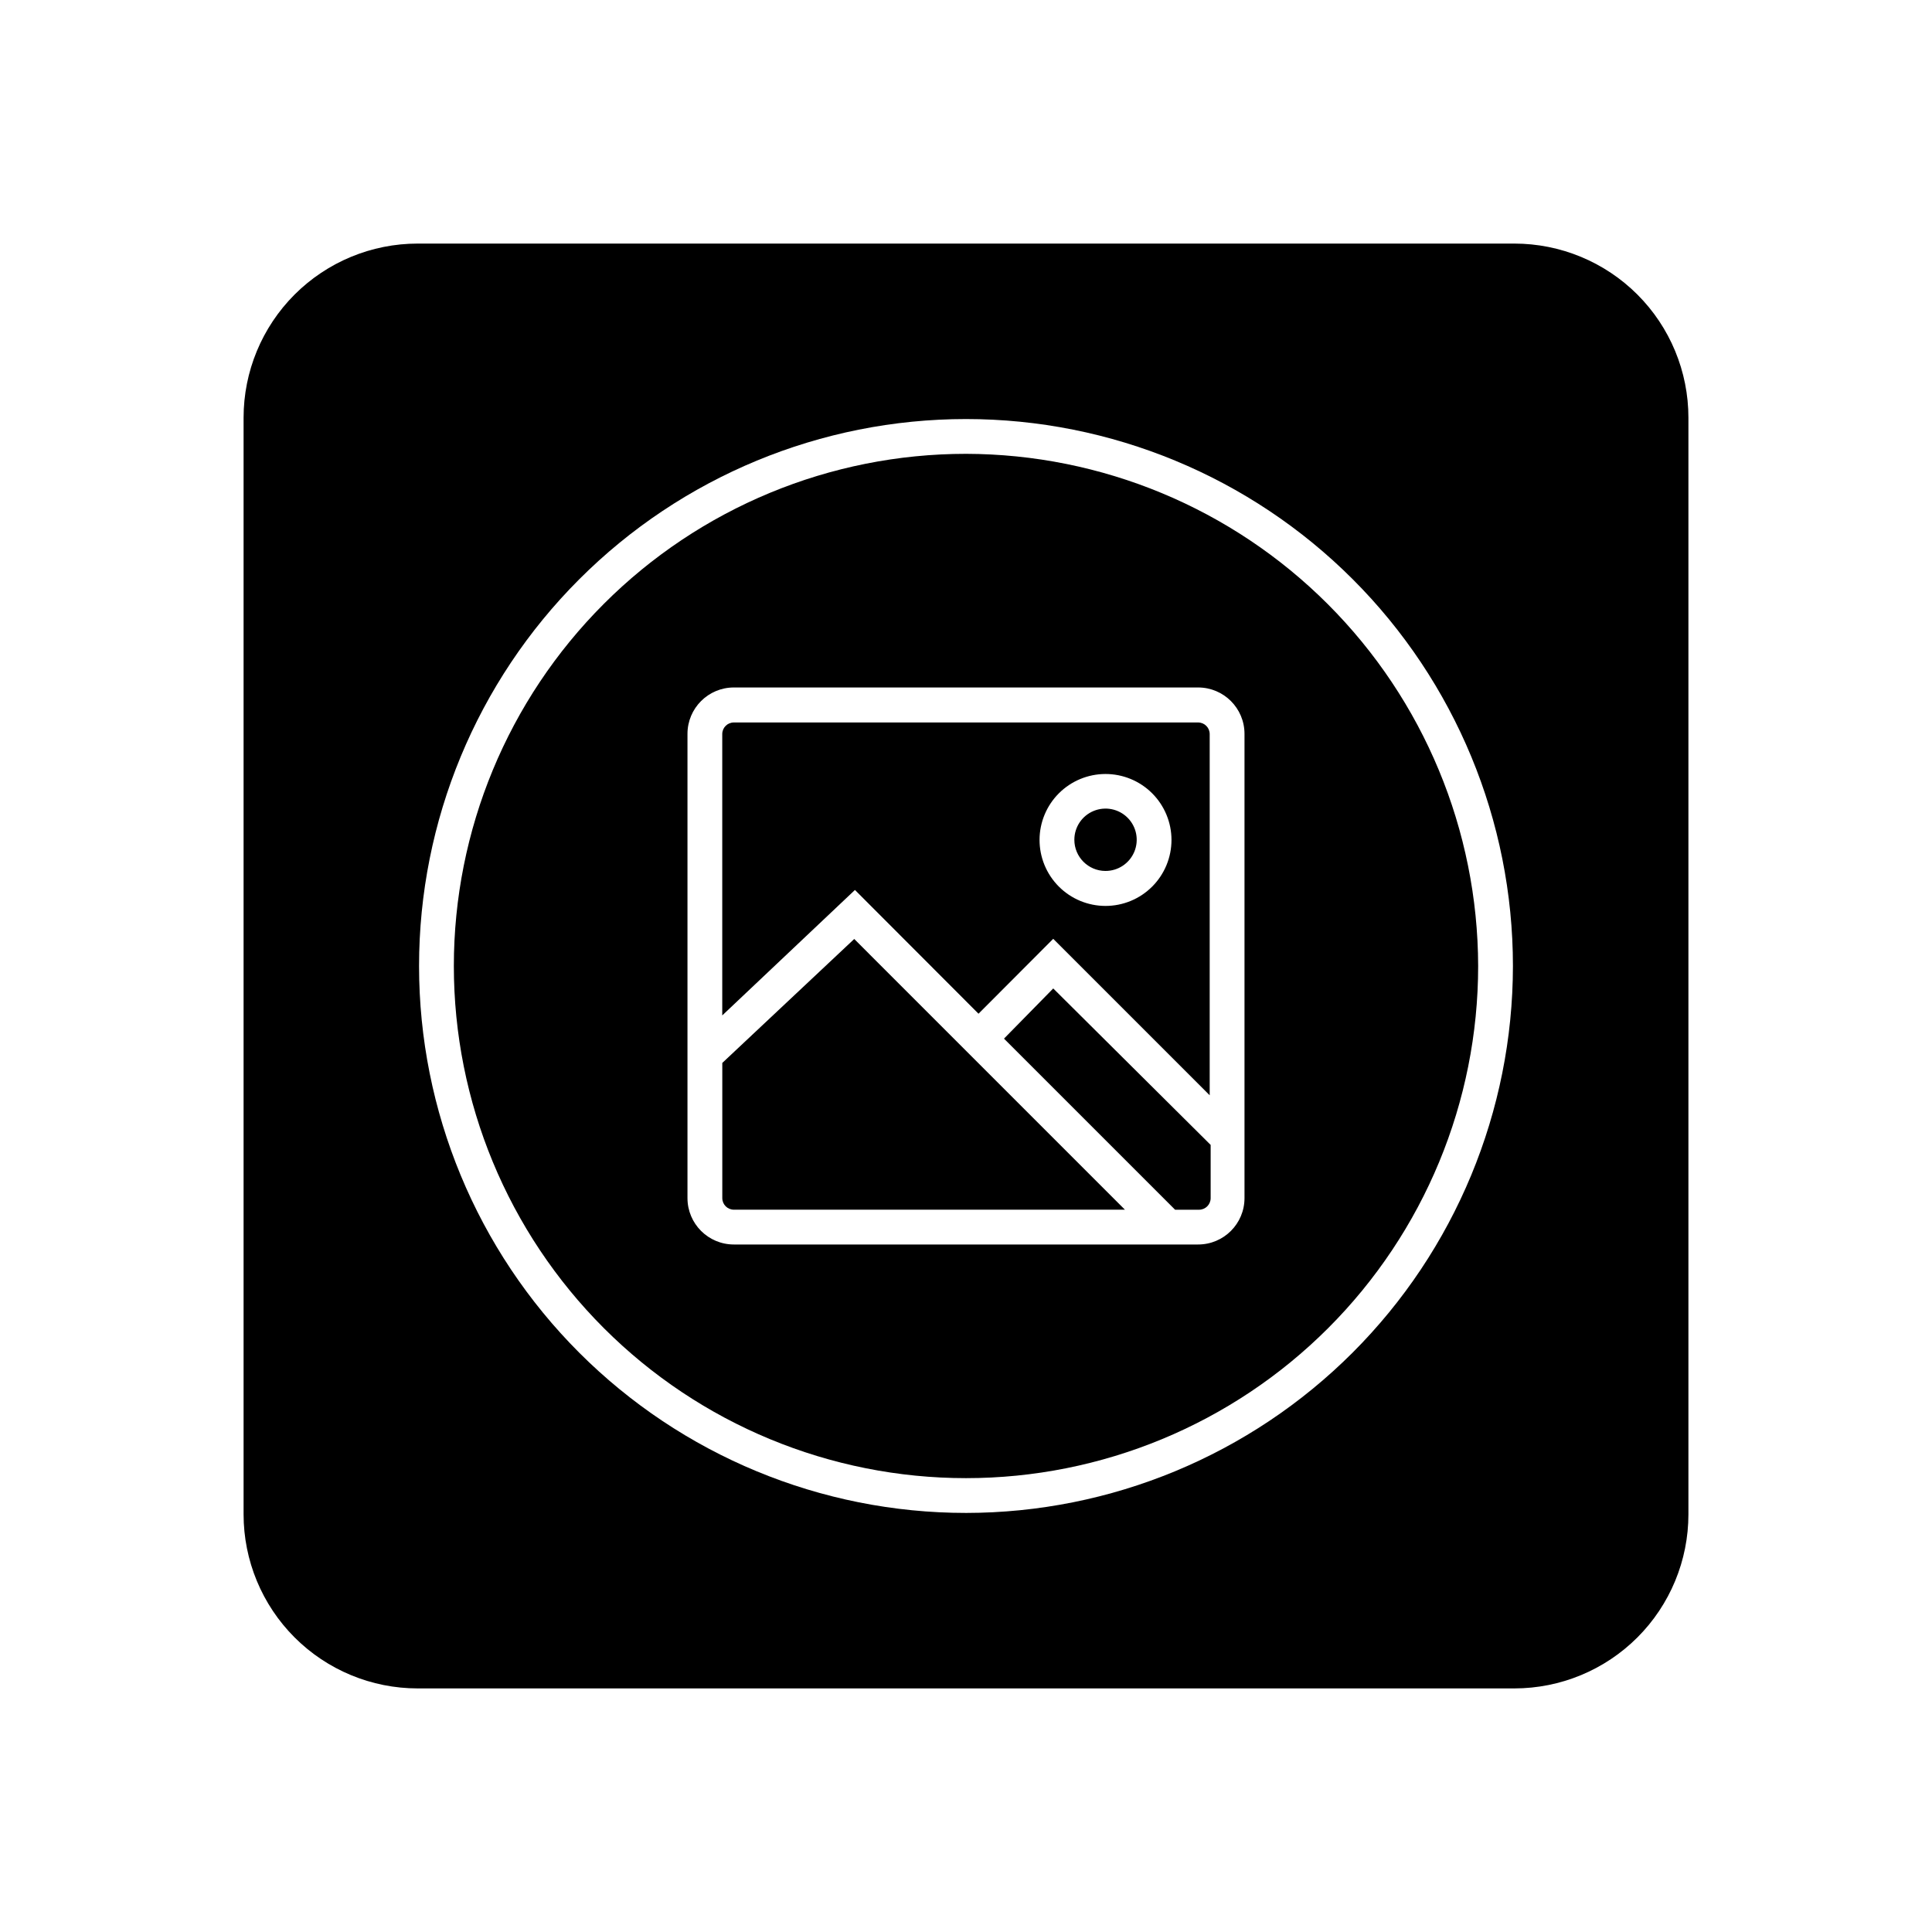 <?xml version="1.0" encoding="UTF-8"?>
<!-- Uploaded to: SVG Repo, www.svgrepo.com, Generator: SVG Repo Mixer Tools -->
<svg fill="#000000" width="800px" height="800px" version="1.1" viewBox="144 144 512 512" xmlns="http://www.w3.org/2000/svg">
 <g>
  <path d="m370.57 379.85 32.746 32.797 19.801-19.852 41.465 41.465v-95.723c0-1.699-1.375-3.074-3.074-3.074h-123.03c-1.699 0-3.074 1.375-3.074 3.074v74.562zm66.355-30.734c4.641-0.012 9.098 1.82 12.387 5.098 3.289 3.277 5.141 7.727 5.144 12.367 0.004 4.644-1.84 9.098-5.121 12.379-3.281 3.285-7.734 5.125-12.379 5.121-4.641-0.004-9.094-1.855-12.367-5.144-3.277-3.289-5.109-7.746-5.098-12.387 0.012-4.621 1.855-9.047 5.121-12.312 3.266-3.266 7.691-5.106 12.312-5.121z"/>
  <path d="m370.38 392.84-34.965 32.848v35.82c0 1.699 1.375 3.074 3.074 3.074h103.63z"/>
  <path d="m423.12 405.95-13.051 13.297 45.344 45.344h6.348c1.695 0 3.074-1.375 3.074-3.074v-14.105z"/>
  <path d="m545.3 208.55h-290.6c-12.238 0-23.977 4.863-32.633 13.516-8.652 8.656-13.516 20.395-13.516 32.633v290.6c0 12.238 4.863 23.977 13.516 32.633 8.656 8.656 20.395 13.516 32.633 13.516h290.6c12.238 0 23.977-4.859 32.633-13.516s13.516-20.395 13.516-32.633v-290.6c0-12.238-4.859-23.977-13.516-32.633-8.656-8.652-20.395-13.516-32.633-13.516zm-145.3 336.39c-38.445 0-75.312-15.273-102.49-42.453-27.184-27.184-42.457-64.051-42.457-102.49 0-38.445 15.273-75.312 42.457-102.49 27.18-27.184 64.047-42.457 102.49-42.457 38.441 0 75.309 15.273 102.49 42.457 27.18 27.18 42.453 64.047 42.453 102.49-0.027 38.434-15.309 75.285-42.484 102.46-27.176 27.176-64.027 42.457-102.46 42.484z"/>
  <path d="m436.93 374.81c3.344 0.02 6.371-1.98 7.668-5.066 1.293-3.086 0.602-6.648-1.758-9.02-2.359-2.375-5.918-3.09-9.012-1.816-3.094 1.277-5.113 4.293-5.113 7.641 0 4.543 3.668 8.234 8.215 8.262z"/>
  <path d="m400 264.27c-36 0-70.52 14.297-95.973 39.754-25.457 25.453-39.754 59.973-39.754 95.973 0 35.996 14.297 70.52 39.754 95.973 25.453 25.453 59.973 39.754 95.973 39.754 35.996 0 70.52-14.301 95.973-39.754s39.754-59.977 39.754-95.973c-0.082-35.973-14.406-70.449-39.844-95.887s-59.91-39.762-95.883-39.84zm73.805 197.24c0 6.793-5.5 12.293-12.293 12.293h-123.03c-6.789 0-12.293-5.5-12.293-12.293v-123.03c0-6.789 5.504-12.293 12.293-12.293h123.03c6.793 0 12.293 5.504 12.293 12.293z"/>
 </g>
</svg>